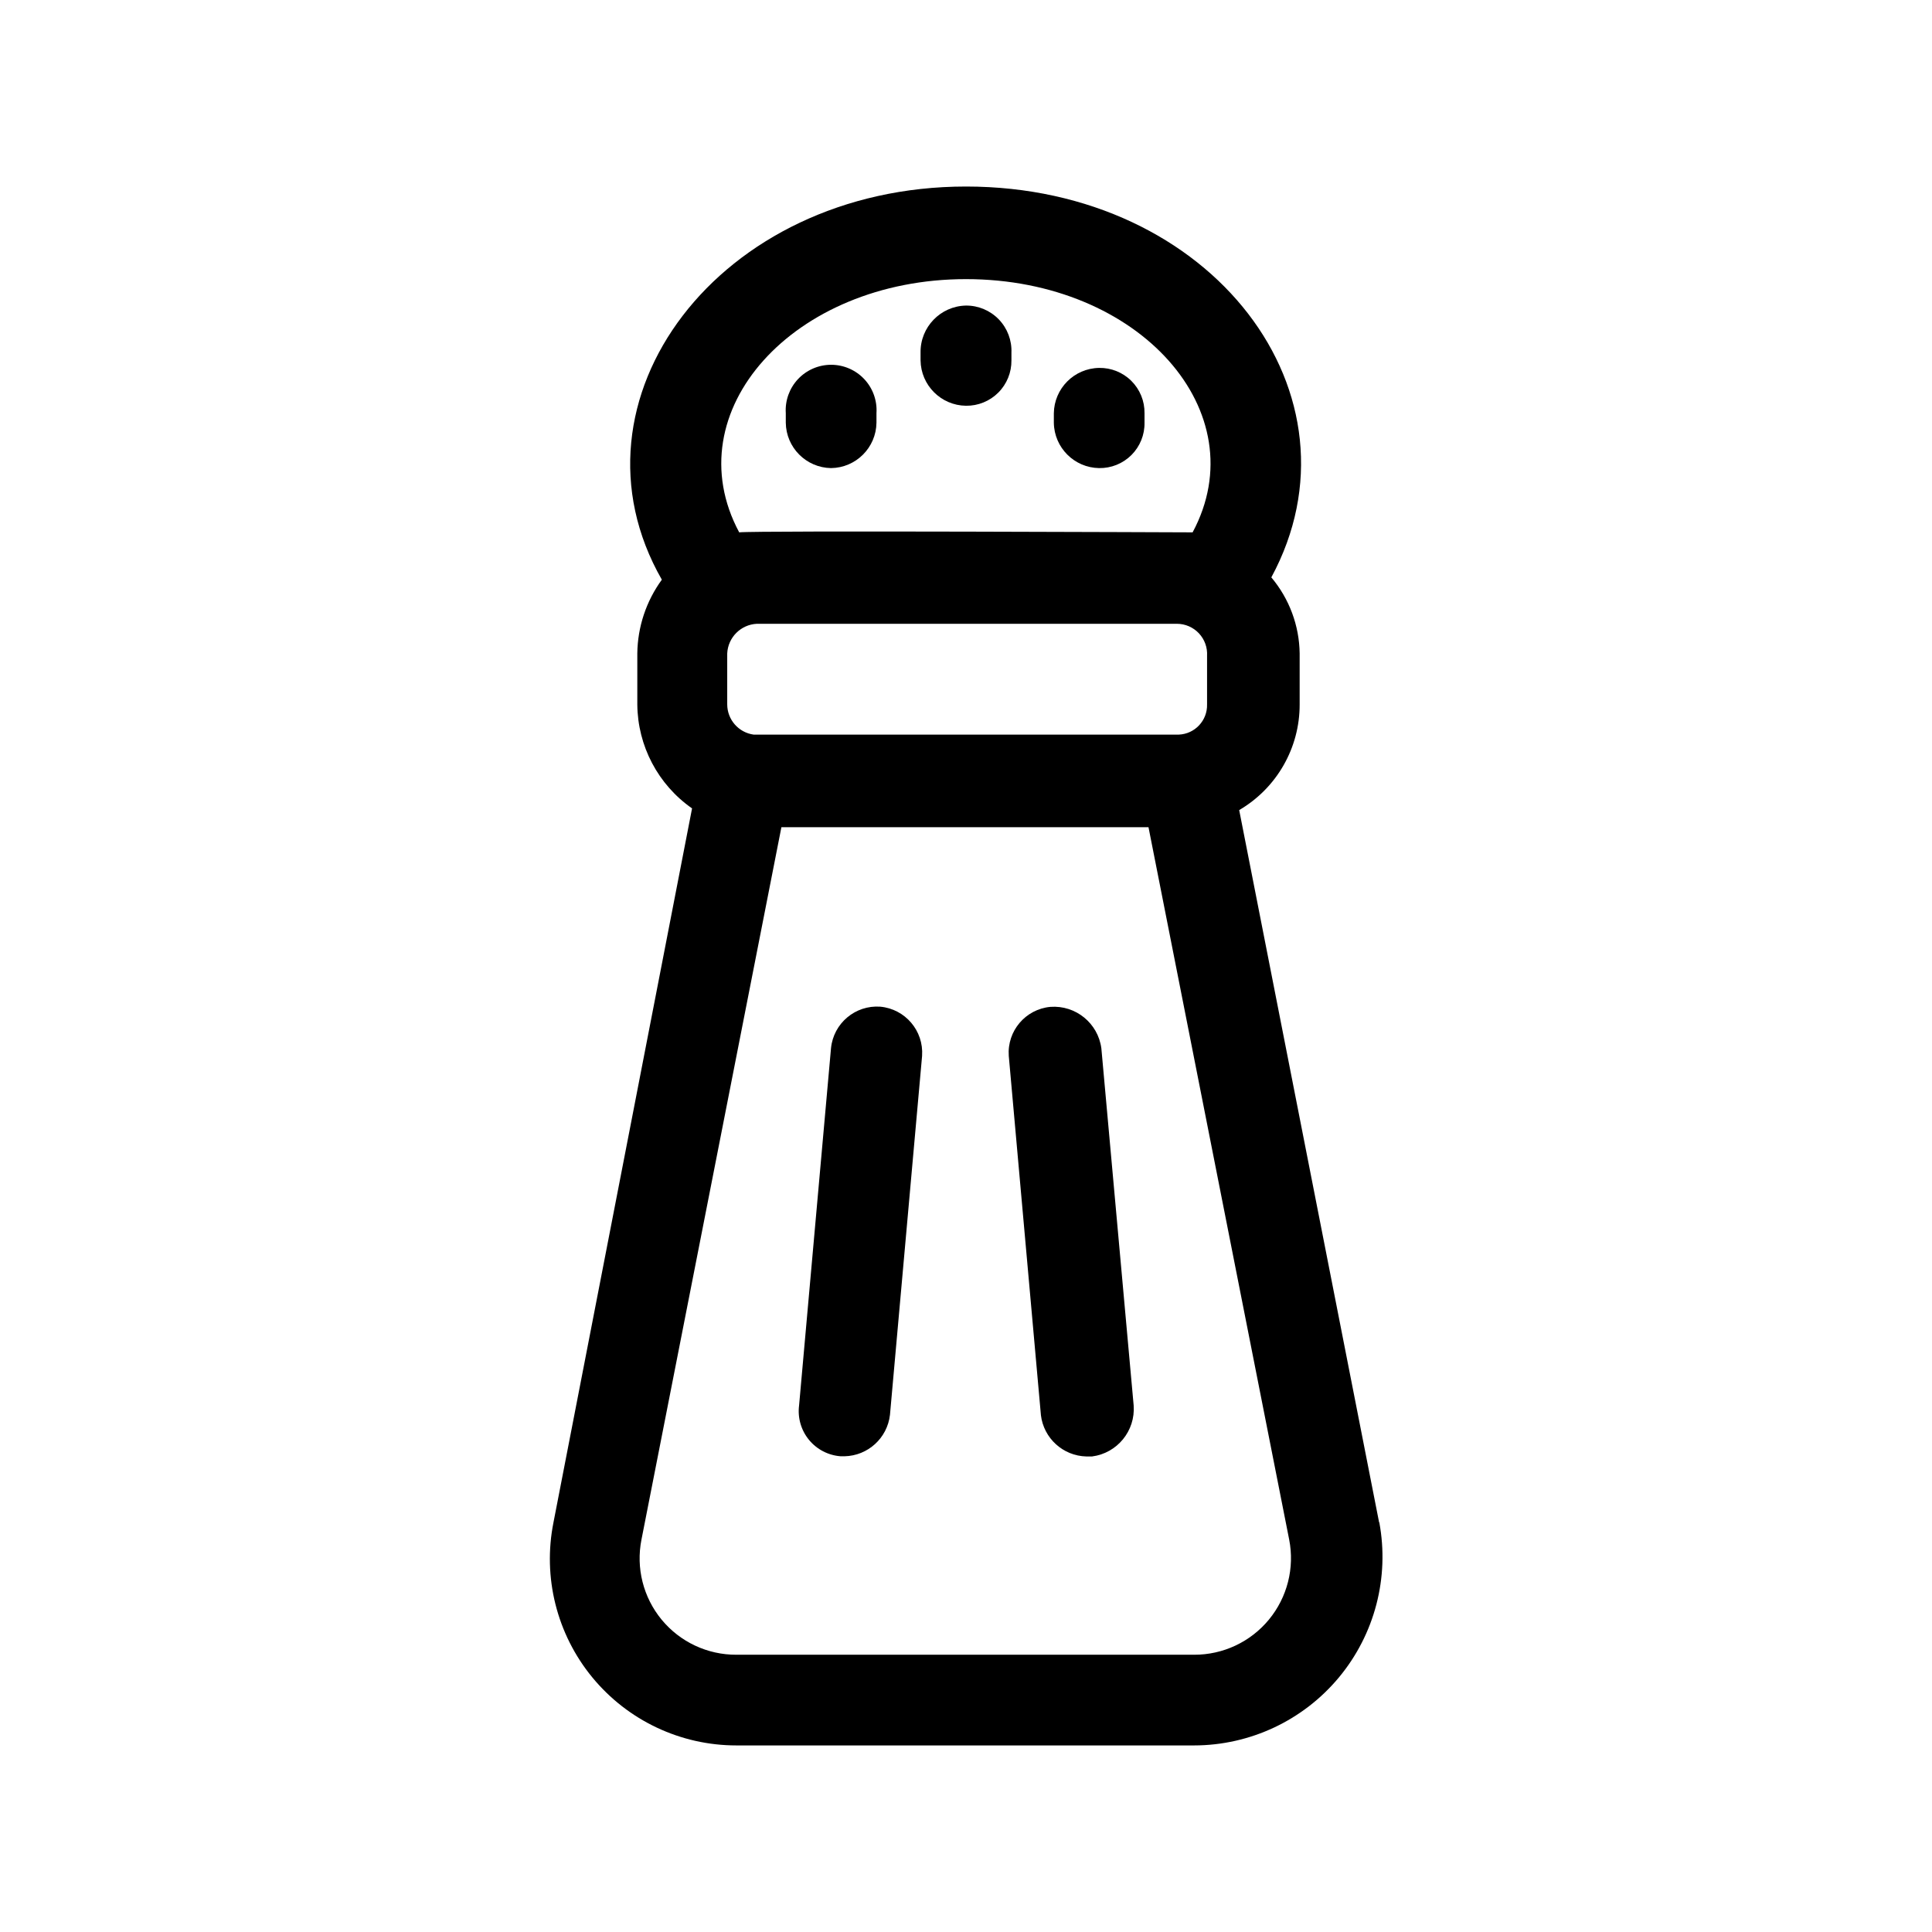 <?xml version="1.0" encoding="UTF-8"?>
<!-- Uploaded to: ICON Repo, www.svgrepo.com, Generator: ICON Repo Mixer Tools -->
<svg fill="#000000" width="800px" height="800px" version="1.1" viewBox="144 144 512 512" xmlns="http://www.w3.org/2000/svg">
 <g fill-rule="evenodd">
  <path d="m509.48 547.46-37.082-188.78c9.949-5.816 16.055-16.488 16.023-28.012v-13.504c-0.098-7.383-2.75-14.504-7.508-20.152 26.047-48.164-15.418-103.58-80.91-103.58-65.496 0-107.87 56.578-80.609 104.19-4.144 5.684-6.418 12.516-6.5 19.547v13.504c0.082 10.992 5.488 21.266 14.508 27.559l-36.727 189.23c-2.898 14.523 0.871 29.586 10.27 41.031 9.398 11.449 23.434 18.078 38.246 18.062h121.27c14.84-0.02 28.902-6.633 38.383-18.047 9.477-11.418 13.395-26.457 10.688-41.047zm-109.48-329.49c46.098 0 77.133 35.266 60.055 67.109-2.469 0-115.88-0.504-120.16 0-17.18-32.043 14.359-67.109 60.105-67.109zm63.883 99.652v13.051c0.113 4.273-3.234 7.844-7.508 8.008h-112.65c-4.004-0.551-6.992-3.969-7.004-8.008v-13.504c0.203-4.254 3.606-7.656 7.859-7.859h111.29c2.215-0.004 4.332 0.91 5.852 2.523 1.516 1.613 2.297 3.781 2.16 5.992zm-3.426 264.9h-121.27c-7.672 0.043-14.957-3.367-19.84-9.285-4.883-5.918-6.848-13.719-5.348-21.246l37.082-188.78h97.281l37.281 188.78c1.48 7.523-0.492 15.312-5.371 21.227-4.879 5.914-12.152 9.328-19.816 9.305z"/>
  <path d="m400 251.53c3.203 0.039 6.289-1.215 8.559-3.484 2.266-2.266 3.523-5.352 3.481-8.559v-2.016c0.137-3.273-1.07-6.465-3.344-8.824-2.277-2.359-5.418-3.688-8.695-3.668-6.769 0.137-12.156 5.723-12.043 12.492v2.016c0.082 6.617 5.426 11.961 12.043 12.043z"/>
  <path d="m364.23 268.05c6.617-0.082 11.961-5.426 12.043-12.043v-2.519 0.004c0.215-3.324-0.953-6.586-3.231-9.016-2.277-2.426-5.457-3.805-8.785-3.805s-6.508 1.379-8.785 3.805c-2.277 2.43-3.445 5.691-3.231 9.016v2.519-0.004c0.078 6.598 5.394 11.934 11.988 12.043z"/>
  <path d="m435.27 268.05c3.211 0.055 6.305-1.195 8.574-3.465 2.269-2.269 3.523-5.367 3.465-8.578v-2.519 0.004c0.043-3.203-1.215-6.285-3.484-8.543-2.266-2.262-5.356-3.504-8.555-3.449-6.598 0.109-11.91 5.445-11.992 12.043v2.519-0.004c0.109 6.578 5.414 11.883 11.992 11.992z"/>
  <path d="m377.28 410.78c-6.606-0.469-12.387 4.394-13.051 10.98l-8.461 94.668c-0.426 3.269 0.516 6.574 2.606 9.129 2.086 2.555 5.137 4.137 8.426 4.371h1.008c6.195-0.137 11.336-4.824 12.043-10.98l8.516-95.168-0.004-0.004c0.438-6.621-4.477-12.383-11.082-12.996z"/>
  <path d="m435.87 421.81c-0.891-6.656-6.805-11.469-13.504-10.98-6.598 0.613-11.5 6.387-11.031 12.996l8.516 95.168-0.004 0.004c0.727 6.144 5.856 10.824 12.043 10.98h1.512c6.676-0.863 11.516-6.789 11.031-13.5z"/>
 </g>
</svg>